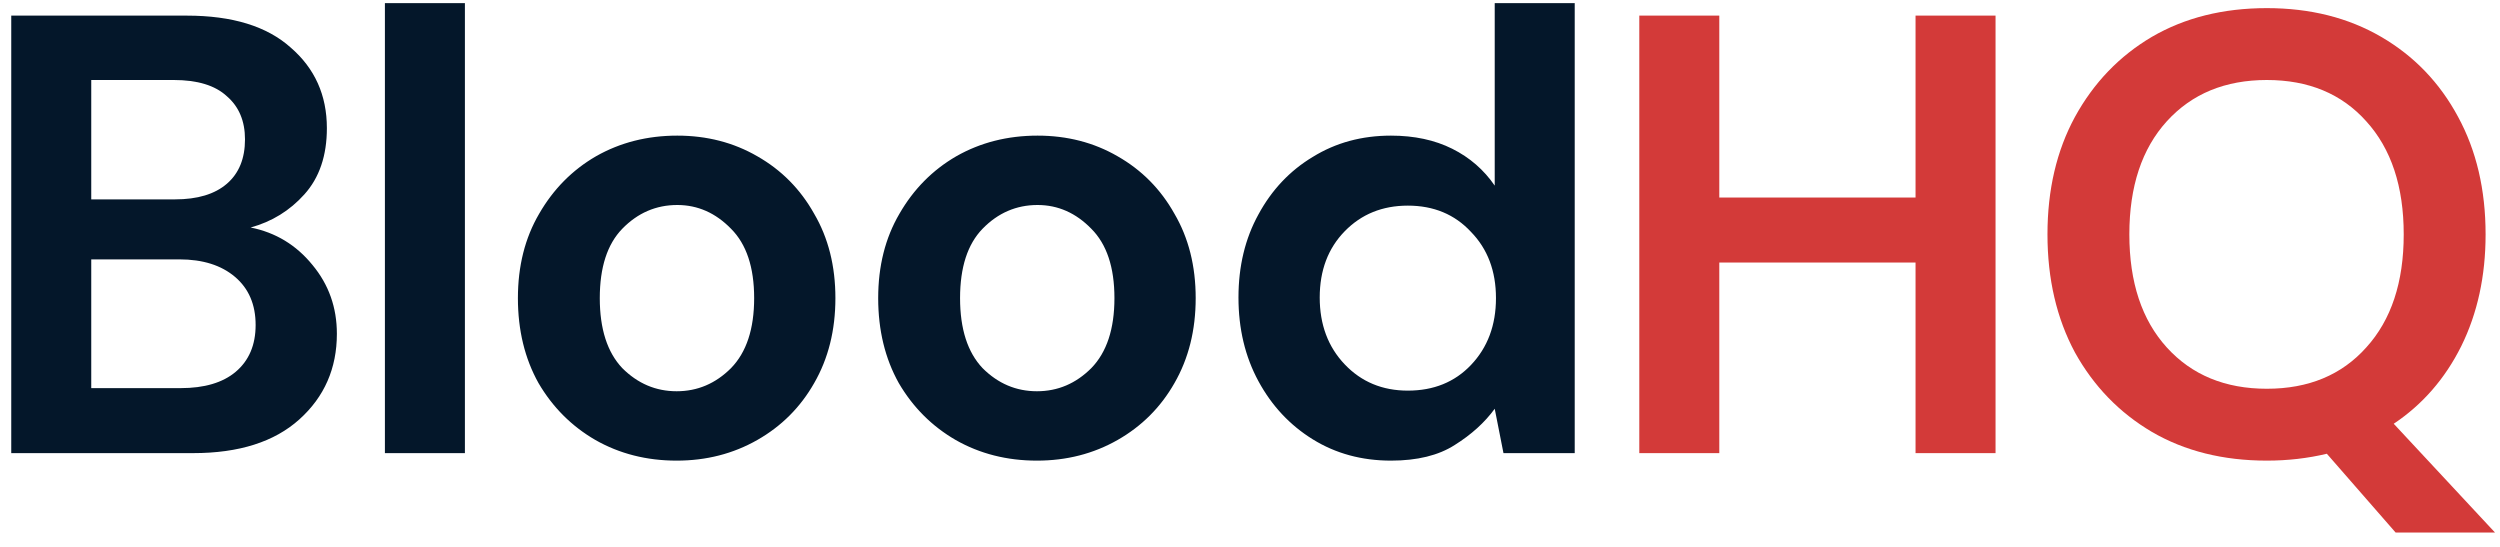 <svg width="160" height="35" viewBox="0 0 160 35" fill="none" xmlns="http://www.w3.org/2000/svg">
<path d="M0.72 29V1H11.96C14.867 1 17.08 1.68 18.6 3.04C20.147 4.373 20.92 6.093 20.92 8.2C20.92 9.96 20.44 11.373 19.48 12.44C18.547 13.48 17.4 14.187 16.04 14.56C17.64 14.88 18.96 15.68 20 16.96C21.04 18.213 21.56 19.68 21.56 21.36C21.56 23.573 20.76 25.4 19.16 26.84C17.56 28.28 15.293 29 12.36 29H0.72ZM5.84 12.76H11.2C12.64 12.76 13.747 12.427 14.52 11.76C15.293 11.093 15.68 10.147 15.68 8.92C15.68 7.747 15.293 6.827 14.52 6.16C13.773 5.467 12.64 5.12 11.12 5.12H5.84V12.76ZM5.84 24.84H11.56C13.08 24.84 14.253 24.493 15.08 23.8C15.933 23.08 16.36 22.08 16.36 20.8C16.36 19.493 15.92 18.467 15.04 17.72C14.16 16.973 12.973 16.6 11.48 16.6H5.84V24.84ZM24.634 29V0.2H29.754V29H24.634ZM43.306 29.48C41.386 29.48 39.653 29.04 38.106 28.16C36.586 27.28 35.373 26.067 34.466 24.52C33.586 22.947 33.146 21.133 33.146 19.08C33.146 17.027 33.599 15.227 34.506 13.68C35.413 12.107 36.626 10.88 38.146 10C39.693 9.12 41.426 8.68 43.346 8.68C45.239 8.68 46.946 9.12 48.466 10C50.013 10.88 51.226 12.107 52.106 13.68C53.013 15.227 53.466 17.027 53.466 19.08C53.466 21.133 53.013 22.947 52.106 24.52C51.226 26.067 50.013 27.28 48.466 28.16C46.919 29.04 45.199 29.48 43.306 29.48ZM43.306 25.04C44.639 25.04 45.799 24.547 46.786 23.56C47.773 22.547 48.266 21.053 48.266 19.08C48.266 17.107 47.773 15.627 46.786 14.64C45.799 13.627 44.653 13.12 43.346 13.12C41.986 13.12 40.813 13.627 39.826 14.64C38.866 15.627 38.386 17.107 38.386 19.08C38.386 21.053 38.866 22.547 39.826 23.56C40.813 24.547 41.973 25.04 43.306 25.04ZM66.364 29.48C64.444 29.48 62.71 29.04 61.164 28.16C59.644 27.28 58.43 26.067 57.524 24.52C56.644 22.947 56.204 21.133 56.204 19.08C56.204 17.027 56.657 15.227 57.564 13.68C58.47 12.107 59.684 10.88 61.204 10C62.75 9.12 64.484 8.68 66.404 8.68C68.297 8.68 70.004 9.12 71.524 10C73.07 10.88 74.284 12.107 75.164 13.68C76.07 15.227 76.524 17.027 76.524 19.08C76.524 21.133 76.07 22.947 75.164 24.52C74.284 26.067 73.07 27.28 71.524 28.16C69.977 29.04 68.257 29.48 66.364 29.48ZM66.364 25.04C67.697 25.04 68.857 24.547 69.844 23.56C70.83 22.547 71.324 21.053 71.324 19.08C71.324 17.107 70.83 15.627 69.844 14.64C68.857 13.627 67.71 13.12 66.404 13.12C65.044 13.12 63.87 13.627 62.884 14.64C61.924 15.627 61.444 17.107 61.444 19.08C61.444 21.053 61.924 22.547 62.884 23.56C63.87 24.547 65.03 25.04 66.364 25.04ZM89.022 29.48C87.155 29.48 85.488 29.027 84.022 28.12C82.555 27.213 81.395 25.973 80.542 24.4C79.688 22.827 79.262 21.04 79.262 19.04C79.262 17.04 79.688 15.267 80.542 13.72C81.395 12.147 82.555 10.92 84.022 10.04C85.488 9.133 87.155 8.68 89.022 8.68C90.515 8.68 91.822 8.96 92.942 9.52C94.062 10.08 94.968 10.867 95.662 11.88V0.2H100.782V29H96.222L95.662 26.16C95.022 27.04 94.168 27.813 93.102 28.48C92.062 29.147 90.702 29.48 89.022 29.48ZM90.102 25C91.755 25 93.102 24.453 94.142 23.36C95.208 22.24 95.742 20.813 95.742 19.08C95.742 17.347 95.208 15.933 94.142 14.84C93.102 13.72 91.755 13.16 90.102 13.16C88.475 13.16 87.128 13.707 86.062 14.8C84.995 15.893 84.462 17.307 84.462 19.04C84.462 20.773 84.995 22.2 86.062 23.32C87.128 24.44 88.475 25 90.102 25Z" fill="#04172A"/>
<path d="M104.915 29V1H110.035V12.64H122.595V1H127.715V29H122.595V16.8H110.035V29H104.915ZM145.078 29.48C142.278 29.48 139.824 28.867 137.718 27.64C135.638 26.413 133.998 24.72 132.798 22.56C131.624 20.373 131.038 17.853 131.038 15C131.038 12.147 131.624 9.64 132.798 7.48C133.998 5.293 135.638 3.587 137.718 2.36C139.824 1.133 142.278 0.52 145.078 0.52C147.851 0.52 150.291 1.133 152.398 2.36C154.504 3.587 156.144 5.293 157.318 7.48C158.491 9.64 159.078 12.147 159.078 15C159.078 17.667 158.558 20.053 157.518 22.16C156.478 24.24 155.038 25.893 153.198 27.12L159.678 34.08H153.318L148.918 29.04C147.691 29.333 146.411 29.48 145.078 29.48ZM145.078 24.88C147.744 24.88 149.864 24 151.438 22.24C153.038 20.48 153.838 18.067 153.838 15C153.838 11.933 153.038 9.52 151.438 7.76C149.864 6 147.744 5.12 145.078 5.12C142.411 5.12 140.278 6 138.678 7.76C137.078 9.52 136.278 11.933 136.278 15C136.278 18.067 137.078 20.48 138.678 22.24C140.278 24 142.411 24.88 145.078 24.88Z" fill="#D33A39"/>
</svg>

